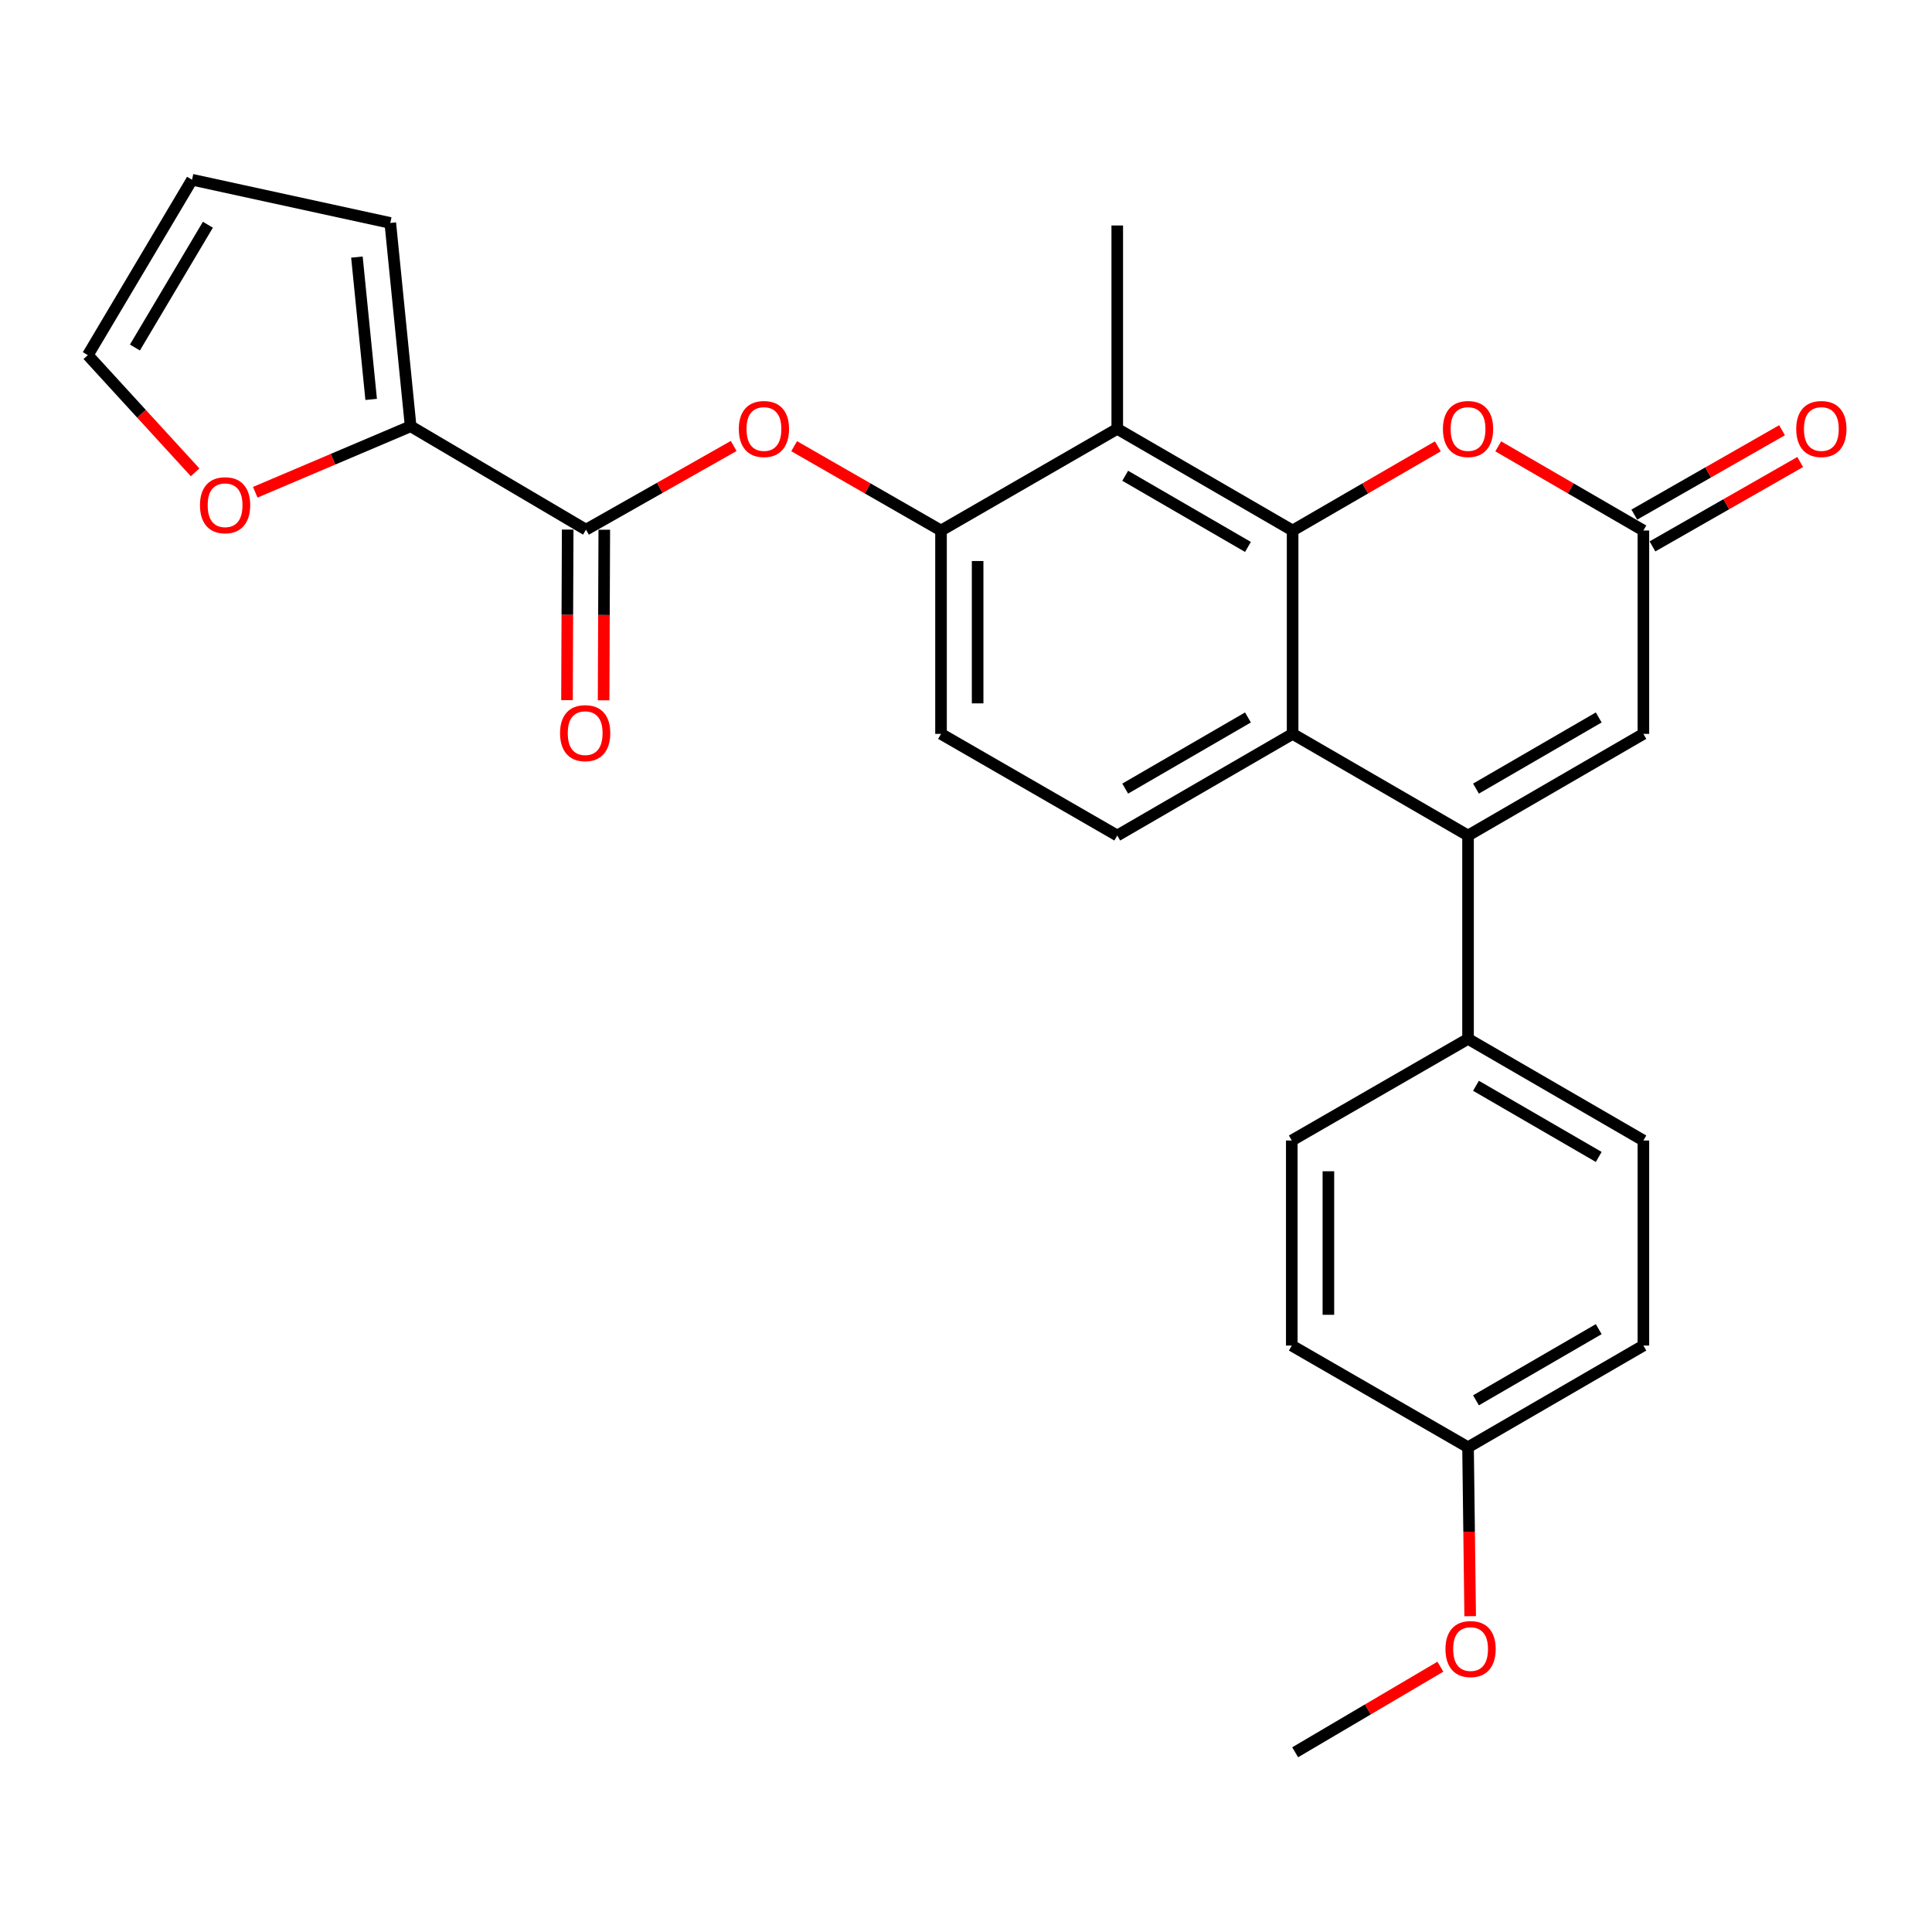 <?xml version='1.0' encoding='iso-8859-1'?>
<svg version='1.1' baseProfile='full'
              xmlns='http://www.w3.org/2000/svg'
                      xmlns:rdkit='http://www.rdkit.org/xml'
                      xmlns:xlink='http://www.w3.org/1999/xlink'
                  xml:space='preserve'
width='1000px' height='1000px' viewBox='0 0 1000 1000'>
<!-- END OF HEADER -->
<rect style='opacity:1.0;fill:#FFFFFF;stroke:none' width='1000' height='1000' x='0' y='0'> </rect>
<path class='bond-1' d='M 669.058,274.592 L 669.058,379.854' style='fill:none;fill-rule:evenodd;stroke:#000000;stroke-width:6px;stroke-linecap:butt;stroke-linejoin:miter;stroke-opacity:1' />
<path class='bond-2' d='M 669.058,274.592 L 578.291,221.971' style='fill:none;fill-rule:evenodd;stroke:#000000;stroke-width:6px;stroke-linecap:butt;stroke-linejoin:miter;stroke-opacity:1' />
<path class='bond-2' d='M 645.941,283.091 L 582.403,246.256' style='fill:none;fill-rule:evenodd;stroke:#000000;stroke-width:6px;stroke-linecap:butt;stroke-linejoin:miter;stroke-opacity:1' />
<path class='bond-3' d='M 669.058,274.592 L 706.646,252.809' style='fill:none;fill-rule:evenodd;stroke:#000000;stroke-width:6px;stroke-linecap:butt;stroke-linejoin:miter;stroke-opacity:1' />
<path class='bond-3' d='M 706.646,252.809 L 744.234,231.026' style='fill:none;fill-rule:evenodd;stroke:#FF0000;stroke-width:6px;stroke-linecap:butt;stroke-linejoin:miter;stroke-opacity:1' />
<path class='bond-0' d='M 759.857,432.464 L 669.058,379.854' style='fill:none;fill-rule:evenodd;stroke:#000000;stroke-width:6px;stroke-linecap:butt;stroke-linejoin:miter;stroke-opacity:1' />
<path class='bond-11' d='M 759.857,432.464 L 759.857,537.715' style='fill:none;fill-rule:evenodd;stroke:#000000;stroke-width:6px;stroke-linecap:butt;stroke-linejoin:miter;stroke-opacity:1' />
<path class='bond-27' d='M 759.857,432.464 L 850.614,379.854' style='fill:none;fill-rule:evenodd;stroke:#000000;stroke-width:6px;stroke-linecap:butt;stroke-linejoin:miter;stroke-opacity:1' />
<path class='bond-27' d='M 763.969,408.18 L 827.499,371.353' style='fill:none;fill-rule:evenodd;stroke:#000000;stroke-width:6px;stroke-linecap:butt;stroke-linejoin:miter;stroke-opacity:1' />
<path class='bond-10' d='M 669.058,379.854 L 578.291,432.464' style='fill:none;fill-rule:evenodd;stroke:#000000;stroke-width:6px;stroke-linecap:butt;stroke-linejoin:miter;stroke-opacity:1' />
<path class='bond-10' d='M 645.942,371.353 L 582.405,408.18' style='fill:none;fill-rule:evenodd;stroke:#000000;stroke-width:6px;stroke-linecap:butt;stroke-linejoin:miter;stroke-opacity:1' />
<path class='bond-7' d='M 578.291,221.971 L 487.071,274.592' style='fill:none;fill-rule:evenodd;stroke:#000000;stroke-width:6px;stroke-linecap:butt;stroke-linejoin:miter;stroke-opacity:1' />
<path class='bond-24' d='M 578.291,221.971 L 578.291,116.709' style='fill:none;fill-rule:evenodd;stroke:#000000;stroke-width:6px;stroke-linecap:butt;stroke-linejoin:miter;stroke-opacity:1' />
<path class='bond-5' d='M 775.48,231.029 L 813.047,252.811' style='fill:none;fill-rule:evenodd;stroke:#FF0000;stroke-width:6px;stroke-linecap:butt;stroke-linejoin:miter;stroke-opacity:1' />
<path class='bond-5' d='M 813.047,252.811 L 850.614,274.592' style='fill:none;fill-rule:evenodd;stroke:#000000;stroke-width:6px;stroke-linecap:butt;stroke-linejoin:miter;stroke-opacity:1' />
<path class='bond-4' d='M 303.304,274.15 L 341.533,252.493' style='fill:none;fill-rule:evenodd;stroke:#000000;stroke-width:6px;stroke-linecap:butt;stroke-linejoin:miter;stroke-opacity:1' />
<path class='bond-4' d='M 341.533,252.493 L 379.762,230.835' style='fill:none;fill-rule:evenodd;stroke:#FF0000;stroke-width:6px;stroke-linecap:butt;stroke-linejoin:miter;stroke-opacity:1' />
<path class='bond-8' d='M 303.304,274.15 L 212.548,220.635' style='fill:none;fill-rule:evenodd;stroke:#000000;stroke-width:6px;stroke-linecap:butt;stroke-linejoin:miter;stroke-opacity:1' />
<path class='bond-15' d='M 293.831,274.112 L 293.654,318.257' style='fill:none;fill-rule:evenodd;stroke:#000000;stroke-width:6px;stroke-linecap:butt;stroke-linejoin:miter;stroke-opacity:1' />
<path class='bond-15' d='M 293.654,318.257 L 293.478,362.402' style='fill:none;fill-rule:evenodd;stroke:#FF0000;stroke-width:6px;stroke-linecap:butt;stroke-linejoin:miter;stroke-opacity:1' />
<path class='bond-15' d='M 312.778,274.188 L 312.601,318.333' style='fill:none;fill-rule:evenodd;stroke:#000000;stroke-width:6px;stroke-linecap:butt;stroke-linejoin:miter;stroke-opacity:1' />
<path class='bond-15' d='M 312.601,318.333 L 312.425,362.478' style='fill:none;fill-rule:evenodd;stroke:#FF0000;stroke-width:6px;stroke-linecap:butt;stroke-linejoin:miter;stroke-opacity:1' />
<path class='bond-6' d='M 850.614,274.592 L 850.614,379.854' style='fill:none;fill-rule:evenodd;stroke:#000000;stroke-width:6px;stroke-linecap:butt;stroke-linejoin:miter;stroke-opacity:1' />
<path class='bond-16' d='M 855.314,282.818 L 893.545,260.978' style='fill:none;fill-rule:evenodd;stroke:#000000;stroke-width:6px;stroke-linecap:butt;stroke-linejoin:miter;stroke-opacity:1' />
<path class='bond-16' d='M 893.545,260.978 L 931.776,239.139' style='fill:none;fill-rule:evenodd;stroke:#FF0000;stroke-width:6px;stroke-linecap:butt;stroke-linejoin:miter;stroke-opacity:1' />
<path class='bond-16' d='M 845.915,266.366 L 884.147,244.526' style='fill:none;fill-rule:evenodd;stroke:#000000;stroke-width:6px;stroke-linecap:butt;stroke-linejoin:miter;stroke-opacity:1' />
<path class='bond-16' d='M 884.147,244.526 L 922.378,222.687' style='fill:none;fill-rule:evenodd;stroke:#FF0000;stroke-width:6px;stroke-linecap:butt;stroke-linejoin:miter;stroke-opacity:1' />
<path class='bond-9' d='M 487.071,274.592 L 449.061,252.772' style='fill:none;fill-rule:evenodd;stroke:#000000;stroke-width:6px;stroke-linecap:butt;stroke-linejoin:miter;stroke-opacity:1' />
<path class='bond-9' d='M 449.061,252.772 L 411.051,230.951' style='fill:none;fill-rule:evenodd;stroke:#FF0000;stroke-width:6px;stroke-linecap:butt;stroke-linejoin:miter;stroke-opacity:1' />
<path class='bond-13' d='M 487.071,274.592 L 487.071,379.854' style='fill:none;fill-rule:evenodd;stroke:#000000;stroke-width:6px;stroke-linecap:butt;stroke-linejoin:miter;stroke-opacity:1' />
<path class='bond-13' d='M 506.018,290.381 L 506.018,364.065' style='fill:none;fill-rule:evenodd;stroke:#000000;stroke-width:6px;stroke-linecap:butt;stroke-linejoin:miter;stroke-opacity:1' />
<path class='bond-12' d='M 212.548,220.635 L 172.331,237.715' style='fill:none;fill-rule:evenodd;stroke:#000000;stroke-width:6px;stroke-linecap:butt;stroke-linejoin:miter;stroke-opacity:1' />
<path class='bond-12' d='M 172.331,237.715 L 132.115,254.795' style='fill:none;fill-rule:evenodd;stroke:#FF0000;stroke-width:6px;stroke-linecap:butt;stroke-linejoin:miter;stroke-opacity:1' />
<path class='bond-14' d='M 212.548,220.635 L 202.011,115.394' style='fill:none;fill-rule:evenodd;stroke:#000000;stroke-width:6px;stroke-linecap:butt;stroke-linejoin:miter;stroke-opacity:1' />
<path class='bond-14' d='M 192.114,206.736 L 184.738,133.067' style='fill:none;fill-rule:evenodd;stroke:#000000;stroke-width:6px;stroke-linecap:butt;stroke-linejoin:miter;stroke-opacity:1' />
<path class='bond-28' d='M 578.291,432.464 L 487.071,379.854' style='fill:none;fill-rule:evenodd;stroke:#000000;stroke-width:6px;stroke-linecap:butt;stroke-linejoin:miter;stroke-opacity:1' />
<path class='bond-19' d='M 759.857,537.715 L 850.614,590.325' style='fill:none;fill-rule:evenodd;stroke:#000000;stroke-width:6px;stroke-linecap:butt;stroke-linejoin:miter;stroke-opacity:1' />
<path class='bond-19' d='M 763.969,561.999 L 827.499,598.826' style='fill:none;fill-rule:evenodd;stroke:#000000;stroke-width:6px;stroke-linecap:butt;stroke-linejoin:miter;stroke-opacity:1' />
<path class='bond-20' d='M 759.857,537.715 L 668.627,590.325' style='fill:none;fill-rule:evenodd;stroke:#000000;stroke-width:6px;stroke-linecap:butt;stroke-linejoin:miter;stroke-opacity:1' />
<path class='bond-17' d='M 100.988,244.473 L 73.221,214.143' style='fill:none;fill-rule:evenodd;stroke:#FF0000;stroke-width:6px;stroke-linecap:butt;stroke-linejoin:miter;stroke-opacity:1' />
<path class='bond-17' d='M 73.221,214.143 L 45.455,183.814' style='fill:none;fill-rule:evenodd;stroke:#000000;stroke-width:6px;stroke-linecap:butt;stroke-linejoin:miter;stroke-opacity:1' />
<path class='bond-18' d='M 202.011,115.394 L 99.401,93.025' style='fill:none;fill-rule:evenodd;stroke:#000000;stroke-width:6px;stroke-linecap:butt;stroke-linejoin:miter;stroke-opacity:1' />
<path class='bond-30' d='M 45.455,183.814 L 99.401,93.025' style='fill:none;fill-rule:evenodd;stroke:#000000;stroke-width:6px;stroke-linecap:butt;stroke-linejoin:miter;stroke-opacity:1' />
<path class='bond-30' d='M 69.835,179.874 L 107.598,116.322' style='fill:none;fill-rule:evenodd;stroke:#000000;stroke-width:6px;stroke-linecap:butt;stroke-linejoin:miter;stroke-opacity:1' />
<path class='bond-23' d='M 850.614,590.325 L 850.614,696.461' style='fill:none;fill-rule:evenodd;stroke:#000000;stroke-width:6px;stroke-linecap:butt;stroke-linejoin:miter;stroke-opacity:1' />
<path class='bond-22' d='M 668.627,590.325 L 668.627,696.461' style='fill:none;fill-rule:evenodd;stroke:#000000;stroke-width:6px;stroke-linecap:butt;stroke-linejoin:miter;stroke-opacity:1' />
<path class='bond-22' d='M 687.574,606.246 L 687.574,680.541' style='fill:none;fill-rule:evenodd;stroke:#000000;stroke-width:6px;stroke-linecap:butt;stroke-linejoin:miter;stroke-opacity:1' />
<path class='bond-21' d='M 759.857,749.092 L 668.627,696.461' style='fill:none;fill-rule:evenodd;stroke:#000000;stroke-width:6px;stroke-linecap:butt;stroke-linejoin:miter;stroke-opacity:1' />
<path class='bond-25' d='M 759.857,749.092 L 760.409,792.816' style='fill:none;fill-rule:evenodd;stroke:#000000;stroke-width:6px;stroke-linecap:butt;stroke-linejoin:miter;stroke-opacity:1' />
<path class='bond-25' d='M 760.409,792.816 L 760.96,836.54' style='fill:none;fill-rule:evenodd;stroke:#FF0000;stroke-width:6px;stroke-linecap:butt;stroke-linejoin:miter;stroke-opacity:1' />
<path class='bond-29' d='M 759.857,749.092 L 850.614,696.461' style='fill:none;fill-rule:evenodd;stroke:#000000;stroke-width:6px;stroke-linecap:butt;stroke-linejoin:miter;stroke-opacity:1' />
<path class='bond-29' d='M 763.966,724.807 L 827.496,687.965' style='fill:none;fill-rule:evenodd;stroke:#000000;stroke-width:6px;stroke-linecap:butt;stroke-linejoin:miter;stroke-opacity:1' />
<path class='bond-26' d='M 745.539,862.683 L 707.956,884.829' style='fill:none;fill-rule:evenodd;stroke:#FF0000;stroke-width:6px;stroke-linecap:butt;stroke-linejoin:miter;stroke-opacity:1' />
<path class='bond-26' d='M 707.956,884.829 L 670.374,906.975' style='fill:none;fill-rule:evenodd;stroke:#000000;stroke-width:6px;stroke-linecap:butt;stroke-linejoin:miter;stroke-opacity:1' />
<path  class='atom-4' d='M 746.857 222.051
Q 746.857 215.251, 750.217 211.451
Q 753.577 207.651, 759.857 207.651
Q 766.137 207.651, 769.497 211.451
Q 772.857 215.251, 772.857 222.051
Q 772.857 228.931, 769.457 232.851
Q 766.057 236.731, 759.857 236.731
Q 753.617 236.731, 750.217 232.851
Q 746.857 228.971, 746.857 222.051
M 759.857 233.531
Q 764.177 233.531, 766.497 230.651
Q 768.857 227.731, 768.857 222.051
Q 768.857 216.491, 766.497 213.691
Q 764.177 210.851, 759.857 210.851
Q 755.537 210.851, 753.177 213.651
Q 750.857 216.451, 750.857 222.051
Q 750.857 227.771, 753.177 230.651
Q 755.537 233.531, 759.857 233.531
' fill='#FF0000'/>
<path  class='atom-10' d='M 382.409 222.051
Q 382.409 215.251, 385.769 211.451
Q 389.129 207.651, 395.409 207.651
Q 401.689 207.651, 405.049 211.451
Q 408.409 215.251, 408.409 222.051
Q 408.409 228.931, 405.009 232.851
Q 401.609 236.731, 395.409 236.731
Q 389.169 236.731, 385.769 232.851
Q 382.409 228.971, 382.409 222.051
M 395.409 233.531
Q 399.729 233.531, 402.049 230.651
Q 404.409 227.731, 404.409 222.051
Q 404.409 216.491, 402.049 213.691
Q 399.729 210.851, 395.409 210.851
Q 391.089 210.851, 388.729 213.651
Q 386.409 216.451, 386.409 222.051
Q 386.409 227.771, 388.729 230.651
Q 391.089 233.531, 395.409 233.531
' fill='#FF0000'/>
<path  class='atom-13' d='M 103.506 261.504
Q 103.506 254.704, 106.866 250.904
Q 110.226 247.104, 116.506 247.104
Q 122.786 247.104, 126.146 250.904
Q 129.506 254.704, 129.506 261.504
Q 129.506 268.384, 126.106 272.304
Q 122.706 276.184, 116.506 276.184
Q 110.266 276.184, 106.866 272.304
Q 103.506 268.424, 103.506 261.504
M 116.506 272.984
Q 120.826 272.984, 123.146 270.104
Q 125.506 267.184, 125.506 261.504
Q 125.506 255.944, 123.146 253.144
Q 120.826 250.304, 116.506 250.304
Q 112.186 250.304, 109.826 253.104
Q 107.506 255.904, 107.506 261.504
Q 107.506 267.224, 109.826 270.104
Q 112.186 272.984, 116.506 272.984
' fill='#FF0000'/>
<path  class='atom-16' d='M 289.883 379.471
Q 289.883 372.671, 293.243 368.871
Q 296.603 365.071, 302.883 365.071
Q 309.163 365.071, 312.523 368.871
Q 315.883 372.671, 315.883 379.471
Q 315.883 386.351, 312.483 390.271
Q 309.083 394.151, 302.883 394.151
Q 296.643 394.151, 293.243 390.271
Q 289.883 386.391, 289.883 379.471
M 302.883 390.951
Q 307.203 390.951, 309.523 388.071
Q 311.883 385.151, 311.883 379.471
Q 311.883 373.911, 309.523 371.111
Q 307.203 368.271, 302.883 368.271
Q 298.563 368.271, 296.203 371.071
Q 293.883 373.871, 293.883 379.471
Q 293.883 385.191, 296.203 388.071
Q 298.563 390.951, 302.883 390.951
' fill='#FF0000'/>
<path  class='atom-17' d='M 929.729 222.051
Q 929.729 215.251, 933.089 211.451
Q 936.449 207.651, 942.729 207.651
Q 949.009 207.651, 952.369 211.451
Q 955.729 215.251, 955.729 222.051
Q 955.729 228.931, 952.329 232.851
Q 948.929 236.731, 942.729 236.731
Q 936.489 236.731, 933.089 232.851
Q 929.729 228.971, 929.729 222.051
M 942.729 233.531
Q 947.049 233.531, 949.369 230.651
Q 951.729 227.731, 951.729 222.051
Q 951.729 216.491, 949.369 213.691
Q 947.049 210.851, 942.729 210.851
Q 938.409 210.851, 936.049 213.651
Q 933.729 216.451, 933.729 222.051
Q 933.729 227.771, 936.049 230.651
Q 938.409 233.531, 942.729 233.531
' fill='#FF0000'/>
<path  class='atom-26' d='M 748.173 853.55
Q 748.173 846.75, 751.533 842.95
Q 754.893 839.15, 761.173 839.15
Q 767.453 839.15, 770.813 842.95
Q 774.173 846.75, 774.173 853.55
Q 774.173 860.43, 770.773 864.35
Q 767.373 868.23, 761.173 868.23
Q 754.933 868.23, 751.533 864.35
Q 748.173 860.47, 748.173 853.55
M 761.173 865.03
Q 765.493 865.03, 767.813 862.15
Q 770.173 859.23, 770.173 853.55
Q 770.173 847.99, 767.813 845.19
Q 765.493 842.35, 761.173 842.35
Q 756.853 842.35, 754.493 845.15
Q 752.173 847.95, 752.173 853.55
Q 752.173 859.27, 754.493 862.15
Q 756.853 865.03, 761.173 865.03
' fill='#FF0000'/>
</svg>
